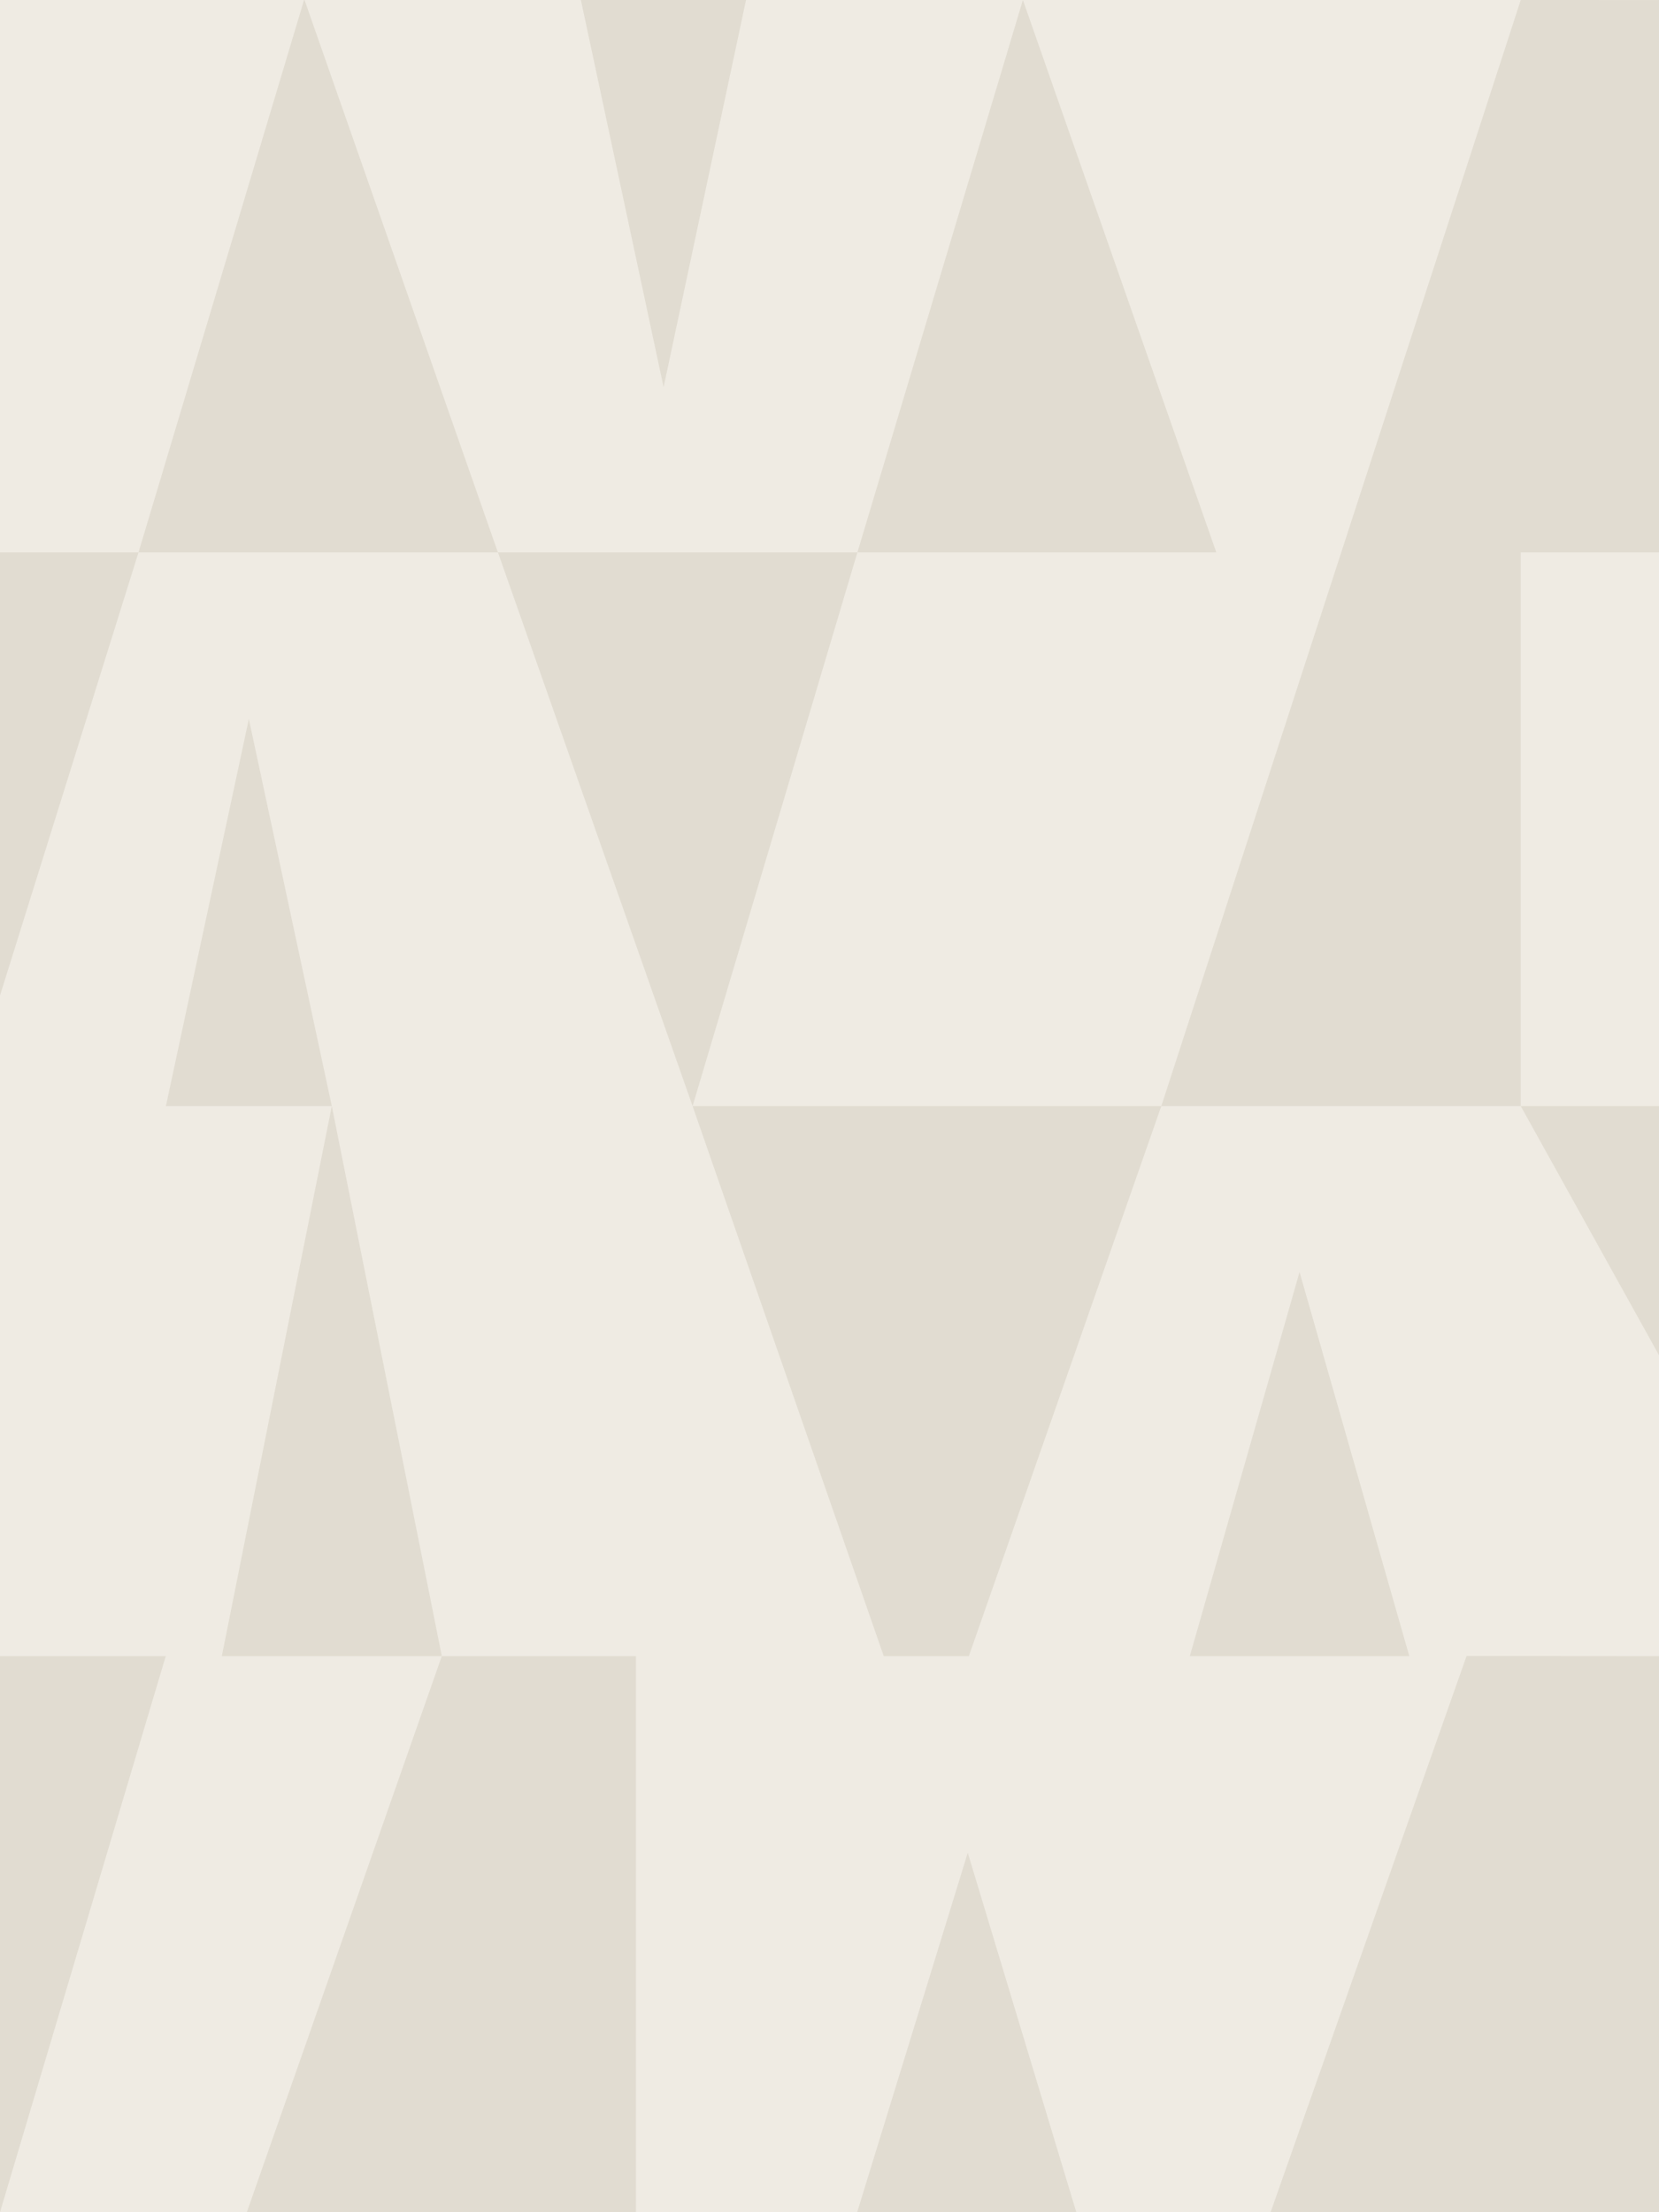<?xml version="1.0" encoding="utf-8"?>
<!-- Generator: Adobe Illustrator 27.7.0, SVG Export Plug-In . SVG Version: 6.00 Build 0)  -->
<svg version="1.1" id="Layer_1" xmlns="http://www.w3.org/2000/svg" xmlns:xlink="http://www.w3.org/1999/xlink" x="0px" y="0px"
	 viewBox="0 0 4320 5760" style="enable-background:new 0 0 4320 5760;" xml:space="preserve">
<style type="text/css">
	.st0{fill:#EFEBE3;}
	.st1{fill:#E1DCD1;}
</style>
<rect class="st0" width="4320" height="5760"/>
<path class="st1" d="M1296.5,1438.1H360.7L792.3-1.9L1296.5,1438.1z M0,4312.2L0,5760l431.6-1447.8H0z M2663.6,0l-430.9,1438.1
	h934.5L2663.6,0z M1803.5,2880l429.2-1441.9h-936.1L1803.5,2880z M3960,0l-936,2880h936V0z M0,1438.1l0,1154l360.7-1154H0z
	 M1150.4,4312.2L642.7,5760H1656l0-1447.8H1150.4z M3818.9,4311.8L3308.6,5760H4320l0-1447.8L3818.9,4311.8z M4316.5,0.1L3960,0
	l0,1438.1h360L4320,0L4316.5,0.1z M3960,2880l360,648.6V2880H3960z M1803.5,2880l497.8,1432.2h221.5L3024,2880H1803.5z M864,2880
	L577.6,4312.2h572.9L864,2880z M3669.8,4312.2L3384,3312l-285.8,1000.2H3669.8z M1512.6,0L1728,1008L1942.6,0H1512.6z M864,2880
	L648,1872L432,2880H864z M2232,5760h570.7L2520,4824L2232,5760z"/>
</svg>
